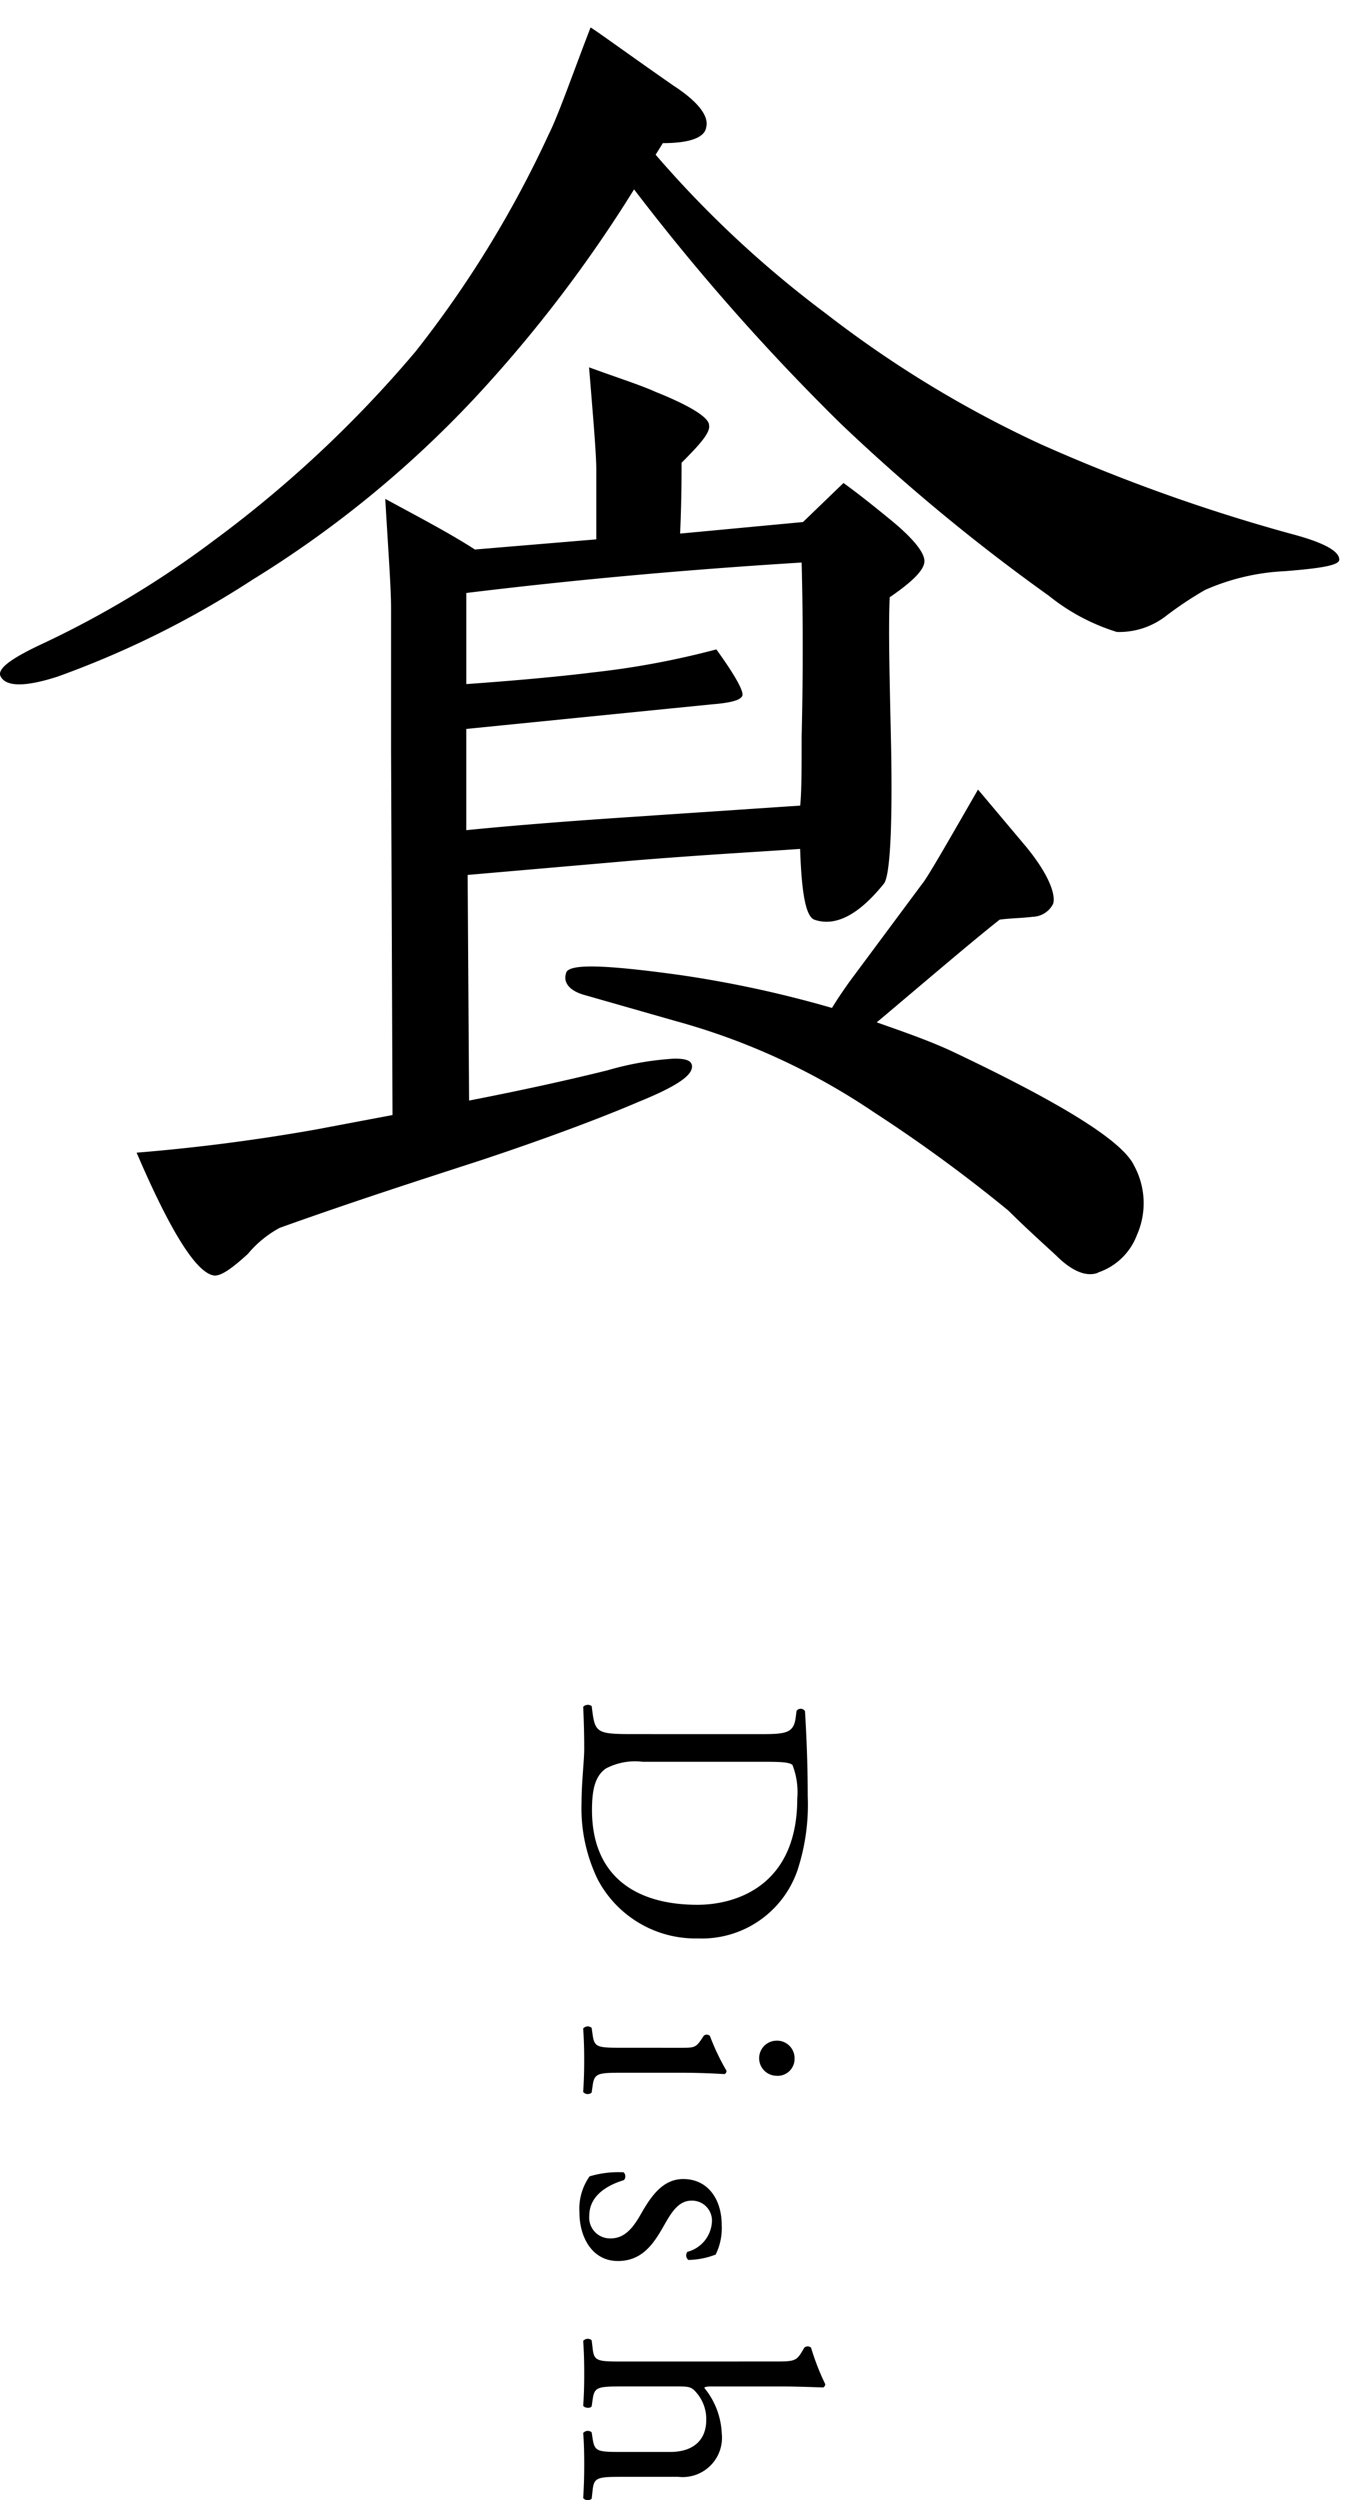 <svg xmlns="http://www.w3.org/2000/svg" width="80" height="147.757" viewBox="0 0 80 147.757">
  <g id="グループ_42" data-name="グループ 42" transform="translate(-45 -3244)">
    <rect id="長方形_19" data-name="長方形 19" width="79.999" height="147.757" transform="translate(45 3244)" fill="#fff" opacity="0"/>
    <g id="グループ_18" data-name="グループ 18" transform="translate(45 3245.62)">
      <path id="パス_56" data-name="パス 56" d="M75.946,240.19a13.133,13.133,0,0,0-4.7,1.111,21.6,21.6,0,0,0-2.308,1.538,4.511,4.511,0,0,1-2.9.942,12.1,12.1,0,0,1-4.018-2.137,113.256,113.256,0,0,1-12.308-10.171,130.206,130.206,0,0,1-12.221-13.848,79.814,79.814,0,0,1-9.4,12.309A63.756,63.756,0,0,1,14.919,240.7,55.405,55.405,0,0,1,3.38,246.428q-2.82.9-3.332,0C-.209,246,.56,245.4,2.356,244.55A57.618,57.618,0,0,0,12.611,238.4a69.933,69.933,0,0,0,11.966-11.2,64.035,64.035,0,0,0,7.865-12.821c.6-1.2,1.452-3.674,2.478-6.323.426.255,2.051,1.452,4.872,3.418,1.452.94,2.137,1.8,1.965,2.478-.085.6-.94.94-2.565.94l-.426.685a63.383,63.383,0,0,0,10.086,9.4A65.784,65.784,0,0,0,61.5,232.668a103.677,103.677,0,0,0,14.788,5.3c1.965.514,2.9,1.026,2.9,1.538,0,.343-1.109.514-3.248.685m-23.334,1.54c-.086,1.965,0,4.955.086,8.974.085,4.872-.086,7.52-.428,7.949-1.452,1.8-2.822,2.565-4.1,2.135-.512-.171-.769-1.538-.854-4.188-2.394.171-5.641.342-9.829.685l-9.831.854.086,13.334q4.615-.9,8.206-1.794a17.835,17.835,0,0,1,3.932-.685c.6,0,.938.085,1.025.342.171.6-.855,1.283-3.163,2.222-1.794.769-4.871,1.968-9.231,3.42-3.42,1.112-7.435,2.394-11.966,4.017a6.374,6.374,0,0,0-1.88,1.538c-.94.855-1.538,1.282-1.966,1.282-1.025-.085-2.563-2.478-4.615-7.263,3.162-.257,6.752-.686,10.6-1.369l4.531-.855-.086-21.538v-8.375c0-1.283-.171-3.5-.343-6.5,2.052,1.112,3.846,2.051,5.3,2.992l7.178-.6v-4.1c0-.94-.171-2.906-.428-6.068,1.625.6,2.992,1.026,3.932,1.452,2.137.855,3.163,1.538,3.163,1.966.085.428-.512,1.111-1.625,2.223,0,.854,0,2.222-.086,4.186l7.266-.683,2.394-2.308c.94.683,1.794,1.368,2.734,2.137,1.369,1.111,2.052,1.966,2.052,2.478s-.683,1.2-2.052,2.138M47.4,239.677c-6.923.428-13.5,1.026-19.829,1.8v5.385c3.591-.257,6.069-.512,7.437-.685a49.421,49.421,0,0,0,7.349-1.366c1.112,1.538,1.625,2.477,1.538,2.734s-.683.428-1.794.512l-14.531,1.454v5.983c2.565-.257,5.726-.512,9.572-.769l10.172-.683c.085-.855.085-2.223.085-4.1q.129-5.259,0-10.257m17.523,41.966c-.685.257-1.54-.085-2.478-1.025-1.026-.94-1.968-1.8-2.822-2.651a88.809,88.809,0,0,0-7.949-5.811,39.53,39.53,0,0,0-11.711-5.386l-5.385-1.538c-.938-.255-1.282-.769-1.109-1.282.085-.6,2.308-.512,6.666.086A66.833,66.833,0,0,1,49.194,266c.255-.426.6-.938,1.025-1.538l4.446-5.983c.512-.769,1.538-2.565,3.163-5.385l2.734,3.249c1.368,1.623,1.882,2.9,1.709,3.5a1.387,1.387,0,0,1-1.2.769c-.683.086-1.368.086-1.965.171-1.625,1.282-4.018,3.334-7.266,6.069,1.709.6,3.163,1.111,4.446,1.709,6.494,3.077,10.085,5.3,10.769,6.754a4.644,4.644,0,0,1,.171,4.1,3.718,3.718,0,0,1-2.308,2.222" transform="translate(0 -208.053)"/>
      <g id="グループ_15" data-name="グループ 15" transform="translate(34.265 99.135)">
        <path id="パス_57" data-name="パス 57" d="M33.072,274.219c1.394,0,1.814-.1,1.934-.937l.058-.438a.3.3,0,0,1,.5.02c.1,1.694.16,3.308.16,5a12.453,12.453,0,0,1-.6,4.383,5.972,5.972,0,0,1-5.878,4.046,6.536,6.536,0,0,1-5.94-3.488,9.617,9.617,0,0,1-.957-4.465c0-1.275.16-2.551.16-3.248,0-.837-.02-1.555-.06-2.492a.388.388,0,0,1,.5-.04l.06.458c.16,1.155.4,1.2,2.491,1.2Zm-7.115,1.634a3.692,3.692,0,0,0-2.172.4c-.617.438-.817,1.2-.817,2.452,0,3.865,2.531,5.6,6.237,5.6,2.192,0,5.9-1.055,5.9-6.277a4.437,4.437,0,0,0-.278-1.974c-.12-.16-.618-.2-1.515-.2Z" transform="translate(-22.23 -272.491)"/>
        <path id="パス_58" data-name="パス 58" d="M28.194,286.105c.777,0,.877,0,1.235-.538l.118-.18a.272.272,0,0,1,.36.021,13.491,13.491,0,0,0,.977,2.052.187.187,0,0,1-.12.2c-.7-.042-1.655-.08-2.471-.08H24.706c-1.435,0-1.634.038-1.734.757l-.06.417a.348.348,0,0,1-.5-.039c.04-.6.06-1.177.06-1.874,0-.717-.02-1.315-.06-1.872a.348.348,0,0,1,.5-.042l.06.42c.1.737.3.757,1.734.757Zm5.68,1.654a1.037,1.037,0,0,1-.04-2.074,1.038,1.038,0,0,1,1.077,1.078,1,1,0,0,1-1.037,1" transform="translate(-22.195 -265.841)"/>
        <path id="パス_59" data-name="パス 59" d="M30.324,295.311a4.68,4.68,0,0,1-1.615.318.348.348,0,0,1-.06-.478A1.944,1.944,0,0,0,30.1,293.4a1.178,1.178,0,0,0-1.217-1.275c-.815,0-1.254.837-1.654,1.535-.6,1.055-1.275,2.032-2.689,2.032-1.515,0-2.272-1.4-2.272-2.869a3.326,3.326,0,0,1,.6-2.134,5.913,5.913,0,0,1,2.014-.238.338.338,0,0,1,.02.458c-1.1.338-2.052.975-2.052,2.112a1.227,1.227,0,0,0,1.275,1.335c.915,0,1.415-.8,1.832-1.534.658-1.157,1.355-1.974,2.452-1.974,1.454,0,2.271,1.2,2.271,2.709a3.53,3.53,0,0,1-.357,1.755" transform="translate(-22.272 -262.827)"/>
        <path id="パス_60" data-name="パス 60" d="M33.715,298.184c1.175,0,1.3-.02,1.654-.617l.118-.2a.3.3,0,0,1,.4,0,14.189,14.189,0,0,0,.837,2.152.22.22,0,0,1-.12.2c-.6-.02-1.594-.06-2.472-.06H29.949c-.18,0-.34.02-.378.08a4.535,4.535,0,0,1,1.035,2.691A2.325,2.325,0,0,1,28.036,305H24.708c-1.435,0-1.655.04-1.734.757l-.06.537a.35.35,0,0,1-.5-.038c.042-.718.06-1.3.06-1.994,0-.717-.018-1.314-.06-1.852a.35.35,0,0,1,.5-.04l.06.4c.118.738.3.76,1.734.76h2.849c1.275,0,2.132-.62,2.132-1.9a2.379,2.379,0,0,0-.538-1.554c-.3-.358-.4-.418-1.1-.418H24.708c-1.435,0-1.635.04-1.734.757l-.06.42c-.08.138-.44.1-.5-.042.042-.6.06-1.174.06-1.874,0-.715-.018-1.314-.06-1.952a.35.35,0,0,1,.5-.038l.06.5c.078.737.3.757,1.734.757Z" transform="translate(-22.195 -259.38)"/>
      </g>
    </g>
  </g>
</svg>
